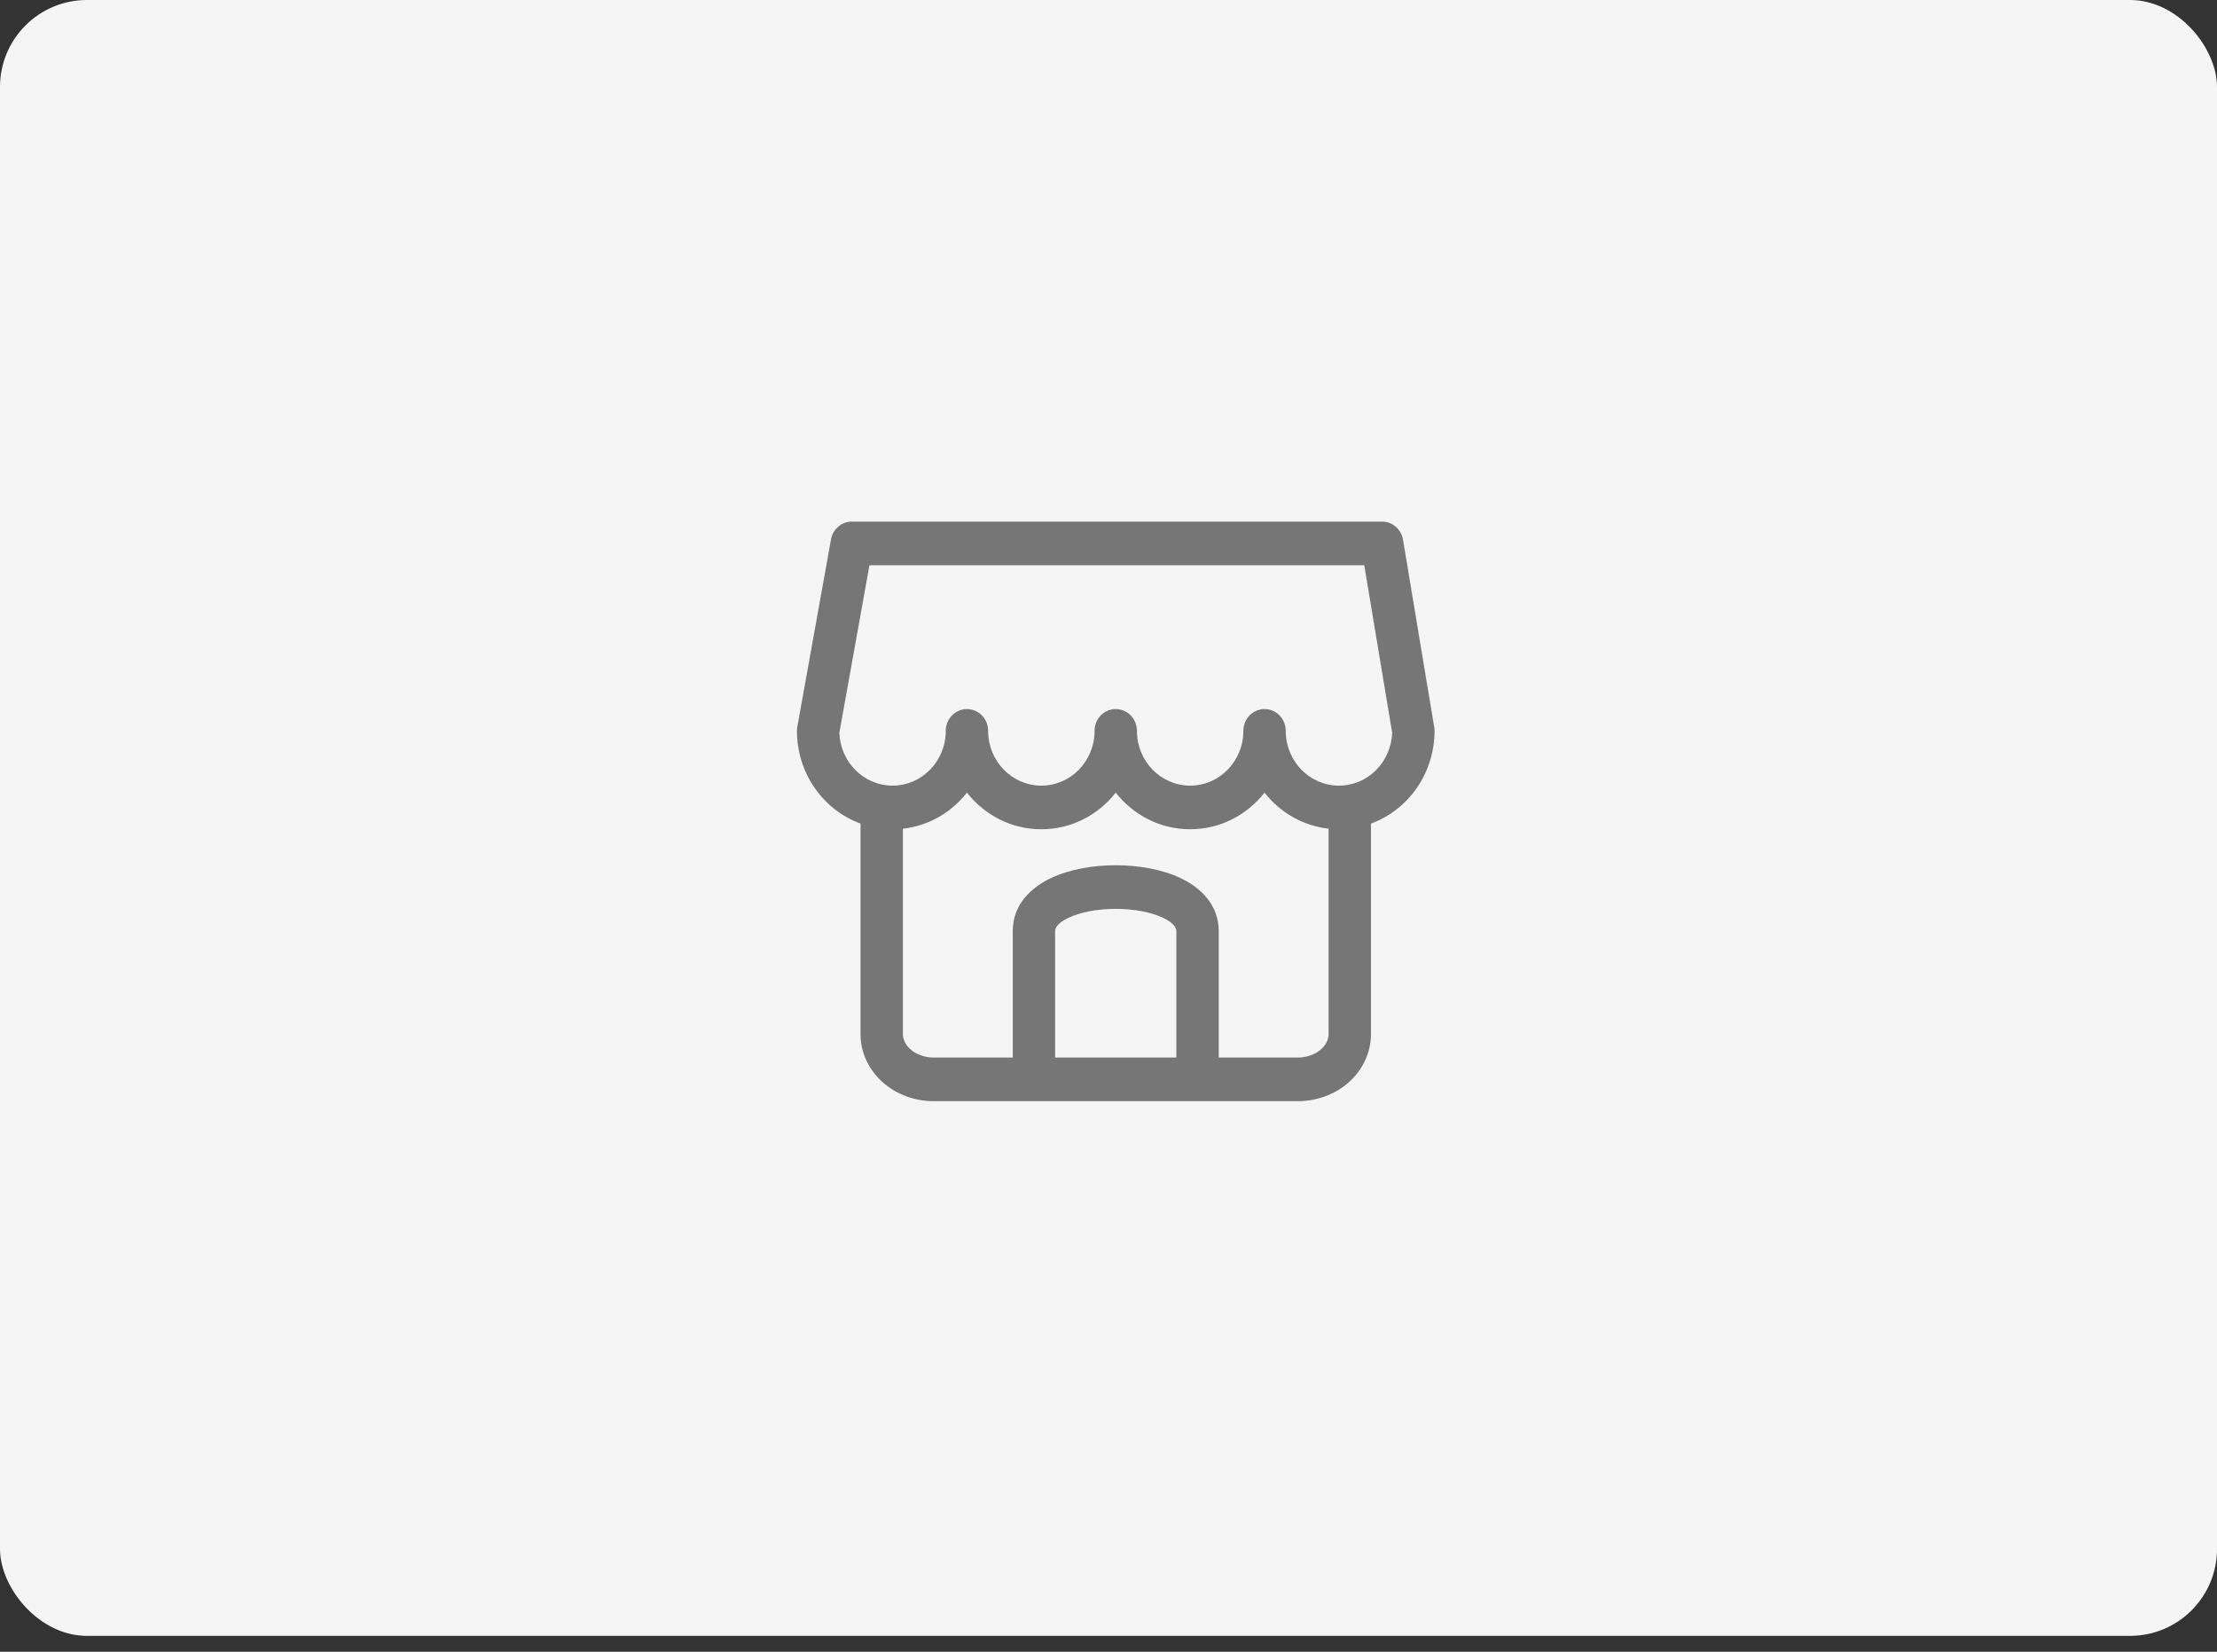 <svg width="153" height="114" viewBox="0 0 153 114" fill="none" xmlns="http://www.w3.org/2000/svg">
<rect x="0" y="0" width="153" height="114" fill="#333333" stroke="none"/>
<mask id="mask0_1102_127846" style="mask-type:alpha" maskUnits="userSpaceOnUse" x="0" y="0" width="153" height="114">
<rect width="153" height="113.605" rx="6" fill="#F5F5F5"/>
</mask>
<g mask="url(#mask0_1102_127846)">
</g>
<rect width="153" height="112.902" rx="6" fill="#F5F5F5"/>
<path fill-rule="evenodd" clip-rule="evenodd" d="M58.786 36C58.081 36 57.477 36.518 57.348 37.232L55.024 50.167C55.008 50.258 55 50.349 55 50.441C55 53.394 56.83 55.907 59.386 56.842V71.367C59.386 72.684 59.989 73.885 60.955 74.728C61.914 75.563 63.17 76 64.438 76H89.562C90.83 76 92.086 75.563 93.045 74.728C94.011 73.885 94.613 72.684 94.613 71.367V56.842C97.17 55.907 99 53.394 99 50.441C99 50.356 98.993 50.271 98.979 50.187L96.825 37.251C96.704 36.528 96.096 36 95.384 36H58.786ZM91.689 57.193C89.907 56.996 88.338 56.068 87.269 54.705C86.06 56.247 84.209 57.233 82.135 57.233C80.06 57.233 78.209 56.247 77 54.705C75.791 56.247 73.94 57.233 71.865 57.233C69.791 57.233 67.94 56.247 66.731 54.705C65.662 56.068 64.093 56.996 62.311 57.193V71.367C62.311 71.708 62.465 72.098 62.845 72.43C63.232 72.767 63.802 72.989 64.438 72.989H69.892V64.255C69.892 62.382 71.227 61.224 72.503 60.614C73.811 59.989 75.448 59.716 77 59.716C78.551 59.716 80.189 59.989 81.496 60.614C82.773 61.224 84.107 62.382 84.107 64.255V72.989H89.562C90.198 72.989 90.768 72.767 91.155 72.43C91.535 72.098 91.689 71.708 91.689 71.367V57.193ZM71.865 54.222C69.837 54.222 68.193 52.529 68.193 50.441C68.193 49.61 67.539 48.936 66.731 48.936C65.924 48.936 65.269 49.61 65.269 50.441C65.269 52.529 63.625 54.222 61.597 54.222C59.61 54.222 57.991 52.597 57.926 50.568L60.003 39.011H94.151L96.074 50.559C96.014 52.592 94.393 54.222 92.403 54.222C90.375 54.222 88.731 52.529 88.731 50.441C88.731 49.61 88.076 48.936 87.269 48.936C86.461 48.936 85.807 49.61 85.807 50.441C85.807 52.529 84.163 54.222 82.135 54.222C80.106 54.222 78.462 52.529 78.462 50.441C78.462 49.61 77.808 48.936 77 48.936C76.192 48.936 75.538 49.61 75.538 50.441C75.538 52.529 73.894 54.222 71.865 54.222ZM81.183 64.255V72.989H72.817V64.255C72.817 64.106 72.894 63.747 73.734 63.345C74.543 62.959 75.729 62.727 77 62.727C78.271 62.727 79.456 62.959 80.266 63.345C81.106 63.747 81.183 64.106 81.183 64.255Z" fill="#767676"/>
</svg>
